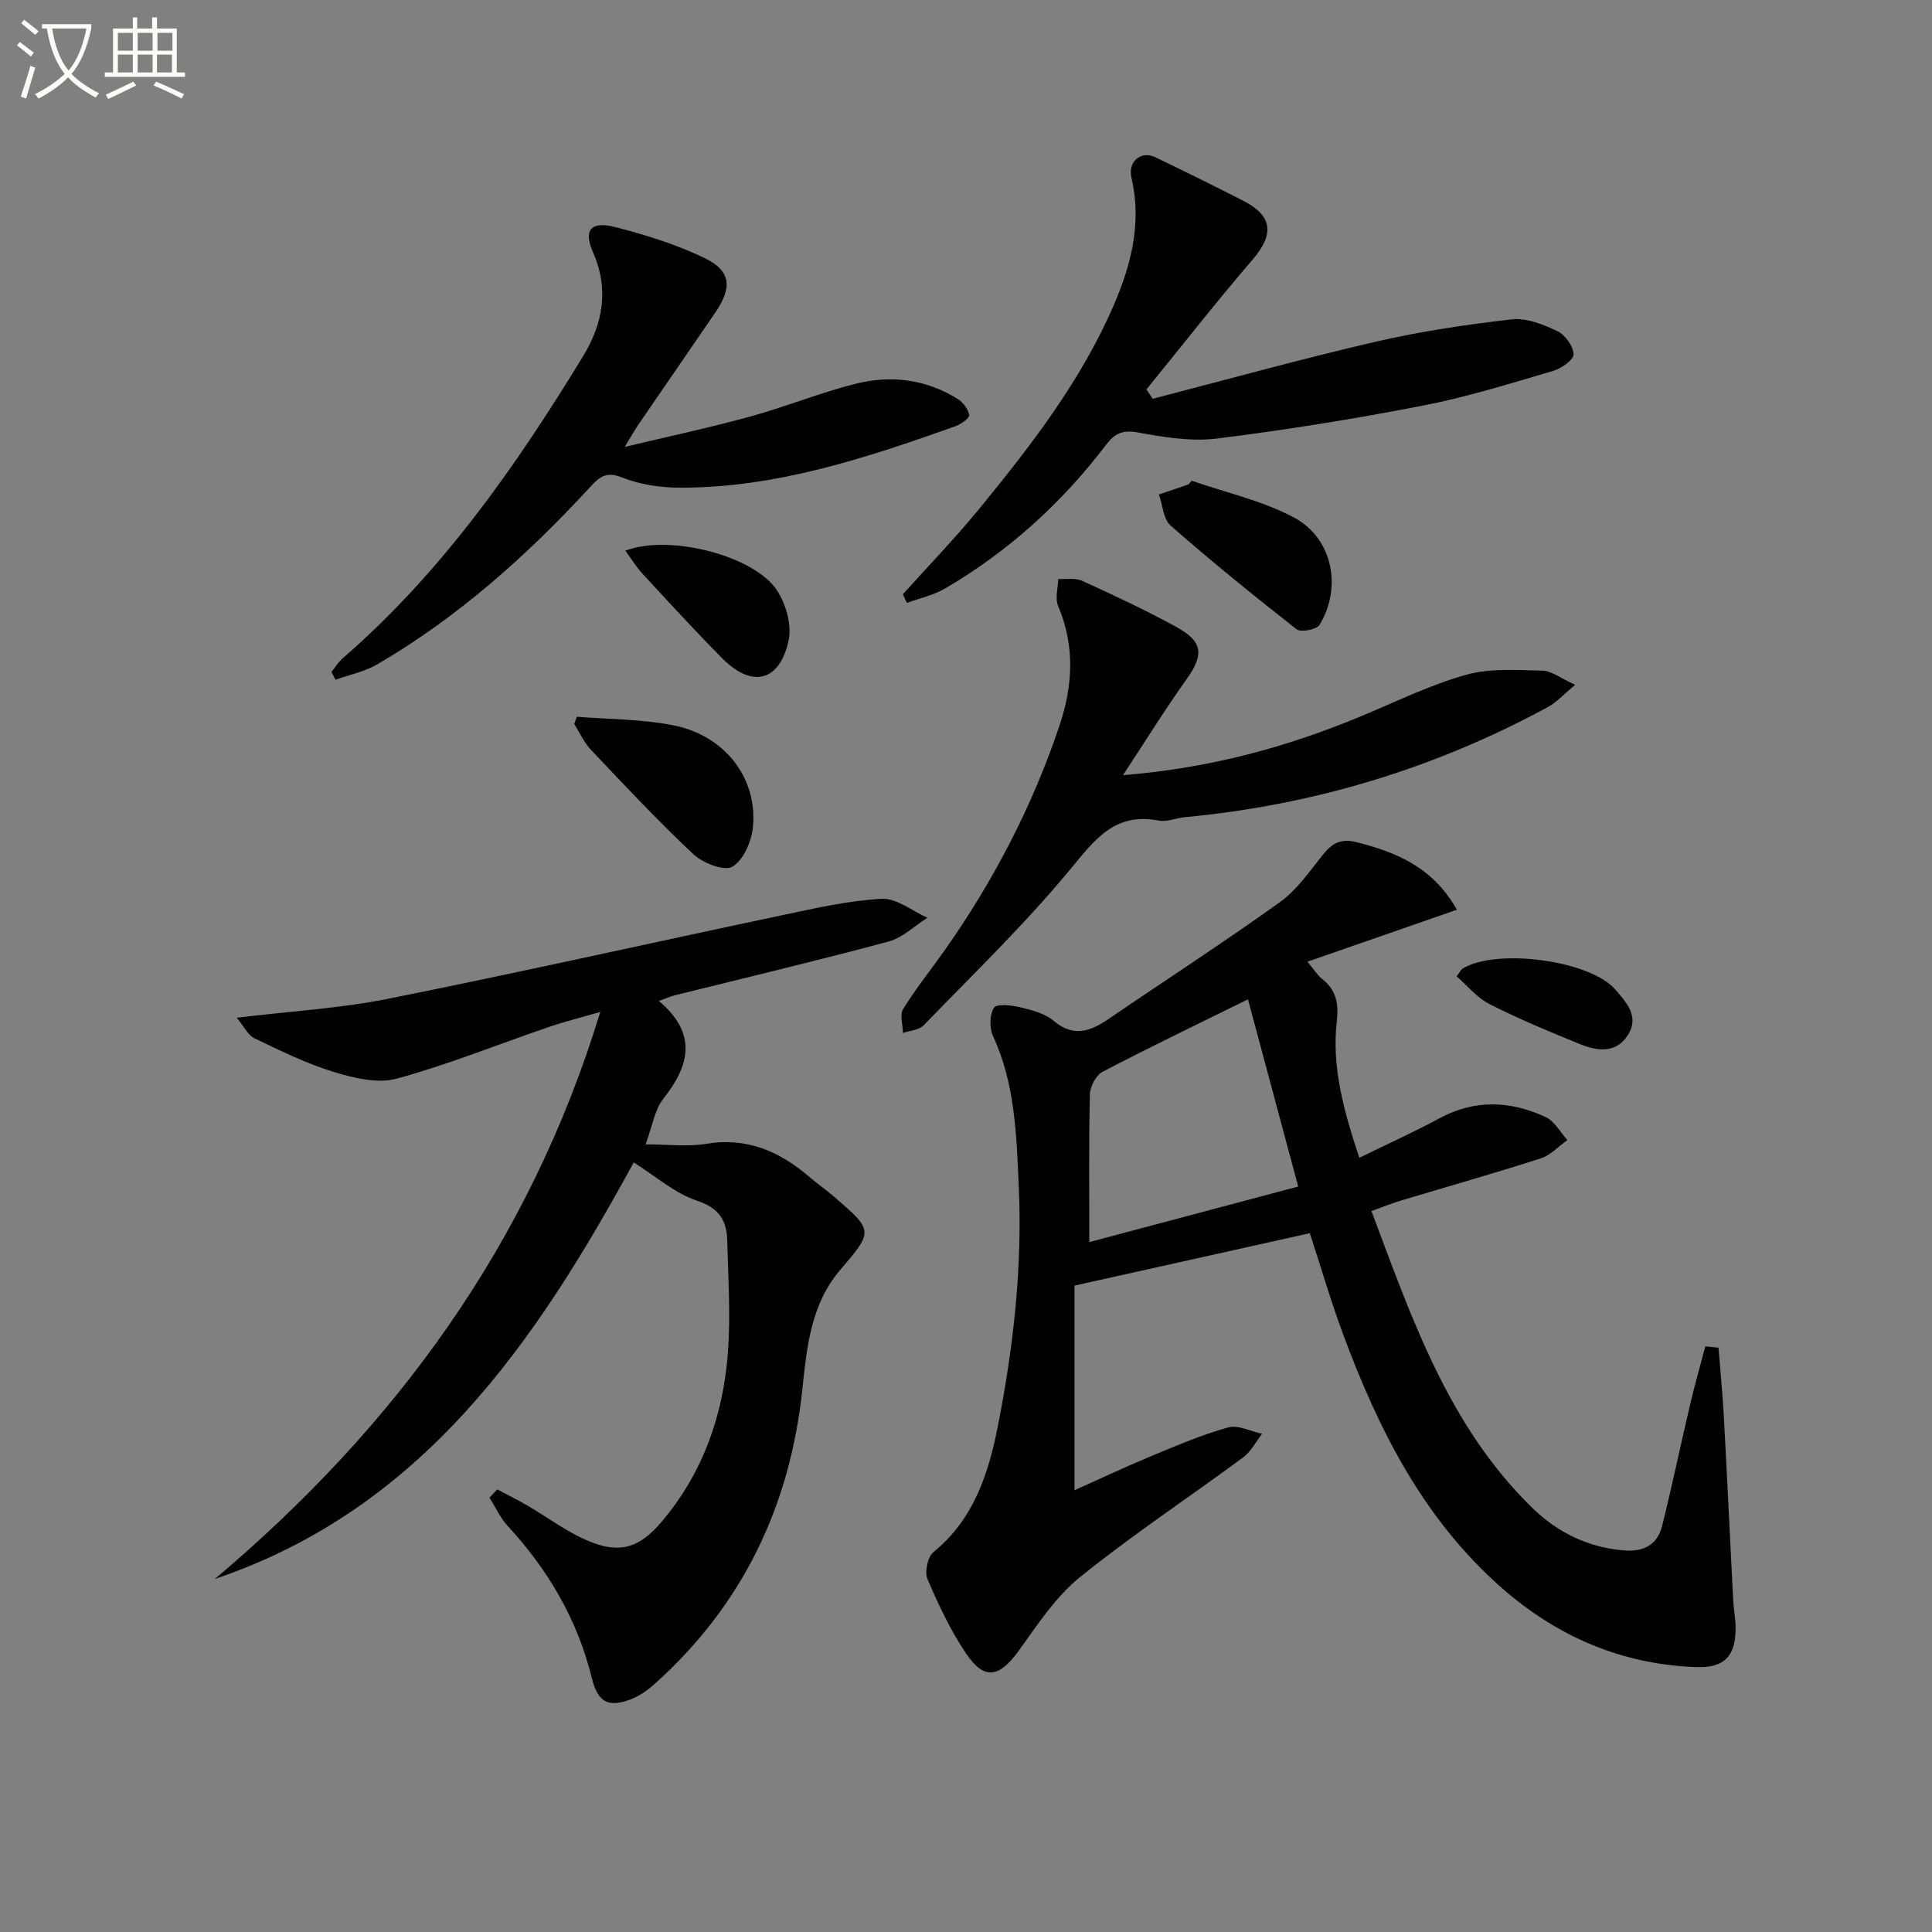<svg enable-background="new 0 0 400 400" viewBox="0 0 400 400" xmlns="http://www.w3.org/2000/svg"><rect x="0" y="0" width="400" height="400" fill="#808080" stroke="none"/><path d="m6.4 11.7c-1-.8-1.9-1.6-2.9-2.3l.6-.7c.9.7 1.9 1.4 2.9 2.2zm-2.1 8.3c.7-2.1 1.4-4.2 2-6.4.2.1.6.3 1 .4-.7 2.3-1.3 4.4-1.9 6.4zm3-12.8c-1.1-.9-2.1-1.7-2.9-2.4l.6-.7c1 .8 2 1.5 3 2.4zm1.4-1.3v-.9h10.2v.9c-.9 4.2-2.3 7.3-4.1 9.4 1.3 1.4 3.2 2.7 5.7 4-.2.2-.4.5-.7.9-2.5-1.4-4.4-2.7-5.7-4.2-1.4 1.5-3.5 3-6.1 4.4 0 0 0 0-.1-.1-.3-.4-.5-.7-.7-.8 2.7-1.3 4.7-2.8 6.2-4.2-1.8-2.2-3-5.3-3.7-9.4zm9.2 0h-7.1c.6 3.8 1.7 6.7 3.4 8.7 1.7-2 2.9-4.8 3.7-8.7z" fill="#fbfcfa"/><path d="m31.6 3.6h.9v2.3h4.1v9.1h1.7v.9h-16.6v-.9h1.7v-9.1h4.1v-2.3h.9v2.3h3.1v-2.3zm-4 13.3.6.8c-1.9.9-3.8 1.9-5.8 2.8-.2-.3-.3-.6-.5-.9 2-.9 3.9-1.8 5.7-2.7zm-3.2-10.1v3.7h3.1v-3.7zm0 4.5v3.7h3.1v-3.7zm4.1-4.5v3.7h3.1v-3.7zm0 4.5v3.7h3.1v-3.7zm9.1 9.1c-2.1-1.1-4.1-2-5.8-2.7l.5-.8c2.2.9 4.1 1.8 5.8 2.6zm-1.9-13.6h-3.1v3.7h3.1zm-3.2 4.5v3.7h3.1v-3.7z" fill="#fbfcfa"/><g fill="#010101"><path d="m271.19 255.32c-15.98 3.56-31.78 7.08-48.73 10.85v42.37c4.95-2.21 10.41-4.79 15.97-7.1 5.21-2.17 10.44-4.4 15.85-5.91 2.06-.57 4.67.82 7.03 1.32-1.3 1.65-2.31 3.69-3.94 4.9-11.23 8.29-22.91 16.01-33.76 24.77-5.03 4.06-8.8 9.84-12.65 15.19-4.06 5.63-7.16 6.26-10.96.61-3.21-4.77-5.71-10.08-7.97-15.38-.63-1.48.02-4.6 1.22-5.58 8.33-6.78 11.4-16.21 13.34-26.06 3.22-16.34 5.09-32.85 4.34-49.55-.48-10.61-.72-21.24-5.32-31.2-.77-1.68-.75-4.46.18-5.91.56-.87 3.67-.52 5.49-.08 2.39.57 5.05 1.26 6.85 2.78 4.19 3.54 7.69 2.16 11.5-.45 11.8-8.06 23.81-15.82 35.41-24.15 3.55-2.55 6.17-6.47 8.99-9.94 1.88-2.31 3.71-3.23 6.85-2.43 8.28 2.1 15.77 5.17 20.76 13.98-10.33 3.59-20.36 7.08-30.95 10.76 1.35 1.61 2.04 2.77 3.03 3.55 2.93 2.32 3.47 5.05 3.05 8.77-1.07 9.4 1.37 18.36 4.66 28.28 5.82-2.85 11.32-5.33 16.62-8.19 7.36-3.97 14.72-3.61 21.99-.23 1.83.85 3 3.13 4.47 4.75-1.83 1.29-3.48 3.13-5.51 3.79-9.63 3.1-19.38 5.85-29.07 8.77-1.88.57-3.71 1.32-5.99 2.14 8.35 22.18 15.89 44.42 33.23 61.38 5.24 5.13 11.55 8.26 19.04 8.87 4.12.34 6.95-1.16 7.93-5.12 2.07-8.35 3.83-16.78 5.8-25.16.94-4.01 2.08-7.97 3.13-11.96.91.09 1.82.19 2.73.28.38 4.8.85 9.6 1.11 14.41.69 12.56 1.27 25.13 1.92 37.69.1 1.99.51 3.98.51 5.96 0 5.85-2.35 8.28-8.23 8.06-15.37-.56-28.73-6.32-40.21-16.41-16.24-14.27-25.59-32.92-32.92-52.76-2.52-6.82-4.55-13.8-6.79-20.66zm-45.66 1.84c13.93-3.7 28.26-7.51 43.25-11.5-3.64-13.57-7-26.09-10.4-38.76-10.54 5.2-20.4 9.93-30.09 14.99-1.36.71-2.6 3.04-2.64 4.65-.24 9.94-.12 19.88-.12 30.62z"/><path d="m102.96 308.37c2.08 1.11 4.19 2.15 6.22 3.33 4.15 2.41 8.04 5.38 12.41 7.25 6.69 2.87 10.8 1.56 15.42-3.92 8.59-10.16 12.77-22.17 13.71-35.21.55-7.61.04-15.31-.15-22.97-.1-4.15-1.66-6.73-6.26-8.26-4.59-1.52-8.52-5.05-13.11-7.92-20.29 37.23-43.66 71.67-86.72 86.24 37.27-31.45 65.11-69.23 79.8-117.4-4.14 1.2-7.45 2.02-10.67 3.12-10.49 3.59-20.8 7.78-31.47 10.69-3.96 1.08-8.9-.12-13.05-1.39-5.65-1.73-11.05-4.39-16.4-6.96-1.37-.66-2.19-2.47-3.68-4.26 11.11-1.35 21.39-1.93 31.37-3.93 27.3-5.47 54.47-11.58 81.71-17.33 6.78-1.43 13.62-3.01 20.49-3.36 3.07-.16 6.28 2.52 9.43 3.92-2.66 1.68-5.12 4.14-8.03 4.92-14.73 3.96-29.57 7.48-44.37 11.16-.76.19-1.48.53-3.2 1.15 8.08 6.81 6.34 13.41.87 20.32-1.73 2.19-2.15 5.41-3.62 9.37 4.71 0 8.72.53 12.53-.11 8.49-1.43 15.27 1.59 21.46 6.91 1.64 1.41 3.43 2.64 5.06 4.05 8.16 7.05 8.13 7.09 1.22 15.18-6.09 7.13-6.89 16.02-7.82 24.76-2.56 24.14-12.38 44.58-30.51 60.87-1.46 1.31-3.17 2.54-4.98 3.23-4.76 1.81-6.87.54-8.09-4.4-2.97-12.08-9.04-22.42-17.44-31.51-1.55-1.68-2.51-3.89-3.75-5.85.55-.58 1.08-1.14 1.62-1.69z"/><path d="m186.93 123.04c5.29-5.9 10.82-11.6 15.83-17.72 10.75-13.13 21.15-26.6 27.9-42.3 3.54-8.24 5.77-16.95 3.6-26.2-.8-3.42 2.02-5.67 4.93-4.27 6.11 2.95 12.21 5.93 18.25 9.04 6.12 3.15 6.38 6.96 1.85 12.22-7.53 8.75-14.64 17.86-21.93 26.81.43.65.86 1.29 1.29 1.94 15.34-3.96 30.61-8.21 46.04-11.78 9.31-2.16 18.83-3.58 28.33-4.66 3.04-.35 6.52 1.07 9.44 2.45 1.6.76 3.27 3.1 3.33 4.78.04 1.13-2.52 2.94-4.22 3.44-8.91 2.61-17.81 5.41-26.9 7.17-14.14 2.75-28.38 5.05-42.67 6.83-5.32.66-10.97-.25-16.32-1.24-3.18-.59-4.83.11-6.67 2.53-9.16 12.05-20.2 22.06-33.27 29.72-2.42 1.42-5.31 2.04-7.98 3.03-.27-.6-.55-1.2-.83-1.79z"/><path d="m232.5 160.49c18.13-1.46 33.98-5.83 49.34-12.22 7.18-2.99 14.24-6.47 21.69-8.56 4.98-1.4 10.53-.97 15.82-.86 1.88.04 3.74 1.56 6.78 2.93-2.47 2.05-3.87 3.64-5.61 4.58-23.5 12.76-48.6 20.33-75.22 22.83-1.82.17-3.72 1.03-5.41.7-9.06-1.76-13.18 3.89-18.29 10.08-9.4 11.37-20.09 21.69-30.38 32.32-.95.98-2.83 1.07-4.28 1.57-.02-1.69-.69-3.77.06-4.98 2.62-4.23 5.76-8.12 8.63-12.2 10.1-14.35 18.12-29.78 23.72-46.43 2.78-8.28 3.24-16.51-.28-24.8-.67-1.58-.02-3.71.03-5.59 1.66.11 3.54-.25 4.95.39 6.64 3.04 13.28 6.12 19.66 9.65 5.43 3.01 5.51 5.74 1.96 10.72-4.39 6.15-8.38 12.59-13.17 19.87z"/><path d="m68.62 139.14c.76-.95 1.4-2.04 2.31-2.83 20.5-17.77 35.84-39.67 49.82-62.61 4.04-6.63 5.41-13.8 2.04-21.42-2.04-4.61-.49-6.57 4.53-5.28 6.32 1.62 12.68 3.6 18.54 6.42 5.52 2.66 5.8 6.06 2.21 11.32-5.25 7.69-10.55 15.36-15.82 23.05-.74 1.08-1.38 2.23-2.91 4.74 9.53-2.28 17.81-4.04 25.95-6.28 7.34-2.02 14.45-4.93 21.83-6.79 7.31-1.84 14.57-.97 21.13 3.12 1.12.7 2.19 2.1 2.41 3.34.11.6-1.67 1.91-2.8 2.31-18.48 6.57-37.08 12.76-57 12.74-4.08 0-8.4-.64-12.15-2.14-3.41-1.36-4.78.12-6.65 2.14-13.04 14.13-27.28 26.85-43.96 36.58-2.61 1.52-5.74 2.14-8.63 3.18-.28-.53-.56-1.06-.85-1.59z"/><path d="m119.43 148.39c6.69.55 13.51.48 20.05 1.79 10.63 2.14 17.37 10.91 16.41 21.03-.28 2.97-1.96 6.87-4.26 8.23-1.67.99-6.11-.74-8.08-2.59-7.36-6.9-14.27-14.29-21.21-21.62-1.43-1.51-2.31-3.54-3.45-5.33.18-.5.36-1 .54-1.51z"/><path d="m246.73 99.53c7.11 2.48 14.67 4.12 21.22 7.64 7.99 4.3 9.95 14.48 5.24 22.21-.59.97-3.86 1.6-4.73.91-8.87-6.93-17.61-14.04-26.08-21.45-1.53-1.34-1.66-4.26-2.44-6.46 2.04-.7 4.08-1.39 6.12-2.09.21-.25.44-.5.67-.76z"/><path d="m129.47 114.01c9.22-3.53 26.95 1.14 31.48 8.34 1.76 2.8 2.98 6.94 2.35 10.06-1.73 8.63-7.5 10.16-13.65 4-5.73-5.75-11.2-11.76-16.72-17.72-1.19-1.3-2.11-2.85-3.46-4.68z"/><path d="m301.58 202.15c.81-1.08.95-1.44 1.21-1.6 7.03-4.31 26.42-1.74 31.66 4.34 2.22 2.58 4.96 5.5 2.69 9.24-2.49 4.1-6.47 3.5-10.17 1.99-6.27-2.56-12.55-5.16-18.58-8.23-2.6-1.31-4.6-3.83-6.81-5.74z"/></g></svg>
